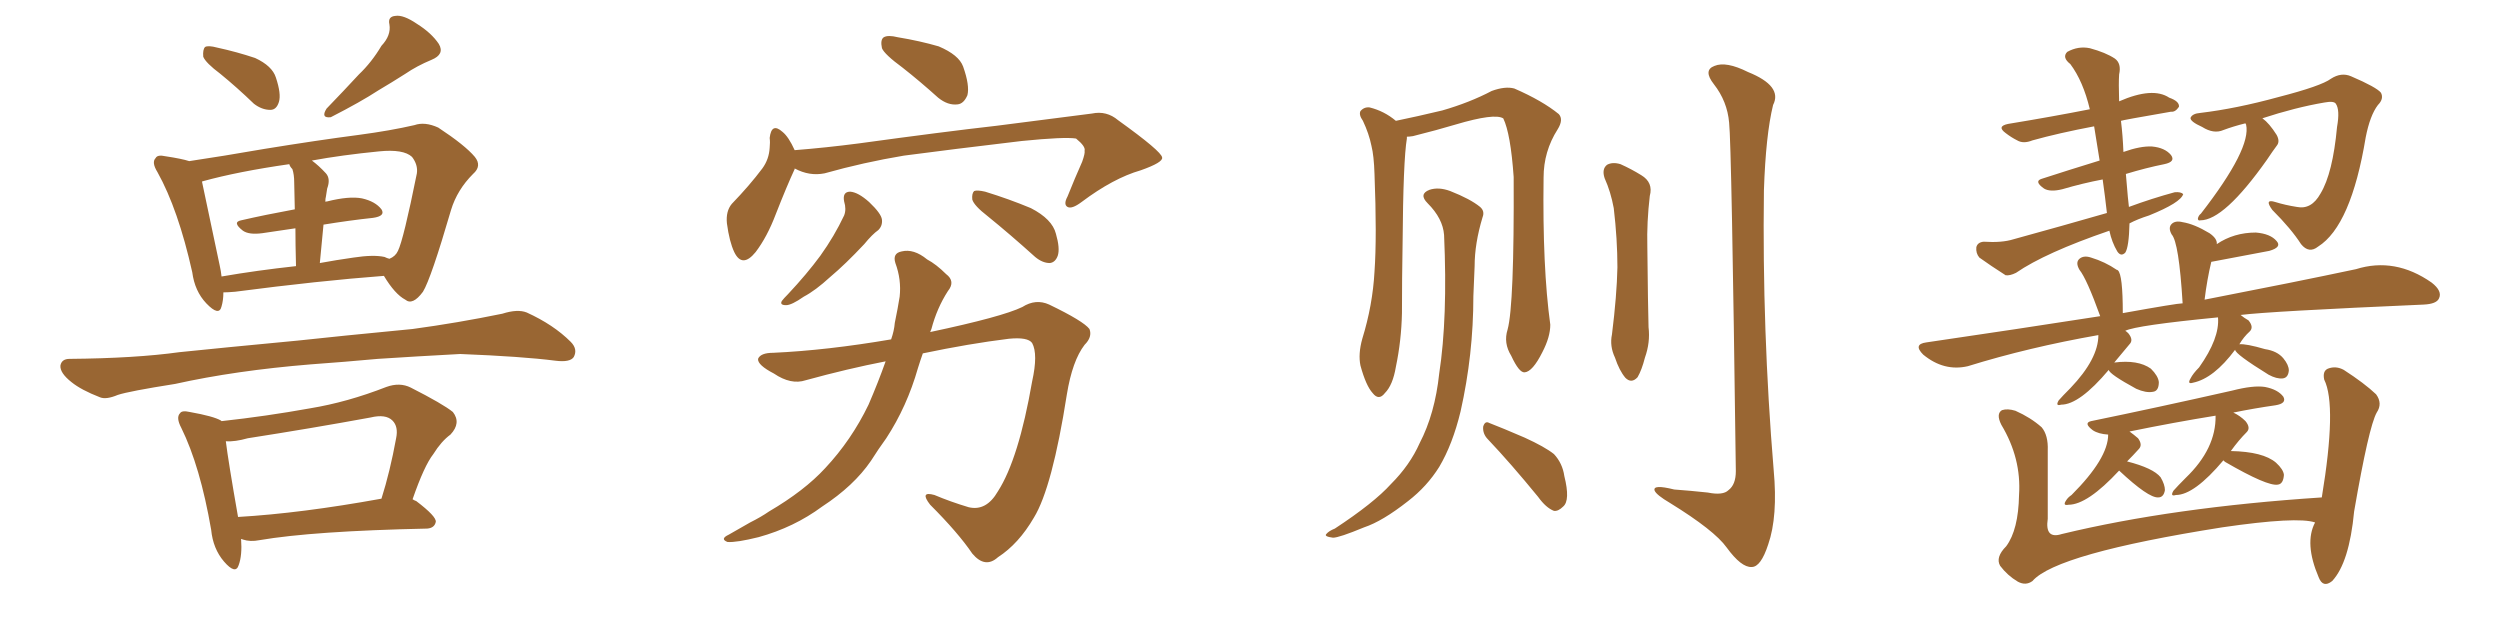<svg xmlns="http://www.w3.org/2000/svg" xmlns:xlink="http://www.w3.org/1999/xlink" width="600" height="150"><path fill="#996633" padding="10" d="M52.88 17.72L52.88 17.72Q49.37 15.09 48.78 13.62L48.78 13.62Q48.63 11.87 49.22 11.28L49.22 11.28Q49.95 10.84 52.15 11.43L52.15 11.43Q56.84 12.45 61.23 13.92L61.23 13.92Q65.33 15.82 66.21 18.60L66.21 18.60Q67.53 22.56 66.94 24.46L66.94 24.46Q66.36 26.37 64.89 26.37L64.89 26.37Q62.84 26.37 60.94 24.90L60.94 24.90Q56.84 20.95 52.88 17.72ZM91.55 10.99L91.55 10.99Q93.90 8.50 93.46 5.86L93.46 5.86Q93.02 3.96 94.92 3.81L94.92 3.81Q96.83 3.52 100.05 5.71L100.05 5.71Q103.56 7.91 105.32 10.55L105.32 10.55Q106.79 13.04 103.56 14.36L103.56 14.36Q100.05 15.82 97.27 17.72L97.27 17.72Q94.04 19.78 90.82 21.68L90.82 21.68Q86.57 24.46 79.39 28.13L79.39 28.13Q76.90 28.42 78.37 26.07L78.37 26.07Q82.47 21.83 86.13 17.87L86.13 17.87Q89.21 14.94 91.55 10.99ZM53.61 70.17L53.61 70.17Q53.61 72.07 53.17 73.54L53.17 73.54Q52.59 76.03 49.51 72.80L49.51 72.80Q46.73 69.87 46.14 65.33L46.14 65.33Q42.77 50.24 37.79 41.31L37.79 41.31Q36.33 38.96 37.35 37.94L37.35 37.94Q37.79 37.06 39.70 37.50L39.70 37.50Q43.65 38.09 45.41 38.67L45.41 38.67Q53.32 37.50 63.43 35.74L63.43 35.74Q76.03 33.69 86.13 32.37L86.13 32.37Q93.75 31.35 99.46 30.03L99.46 30.03Q101.95 29.15 105.18 30.62L105.18 30.62Q111.62 34.86 113.96 37.65L113.96 37.65Q115.72 39.84 113.53 41.75L113.53 41.75Q109.72 45.56 108.25 50.39L108.25 50.39L108.25 50.39Q103.42 66.94 101.51 70.02L101.51 70.02Q99.02 73.39 97.27 71.92L97.27 71.92Q94.78 70.61 92.14 66.21L92.14 66.21Q76.61 67.38 56.40 70.02L56.40 70.02Q54.64 70.17 53.61 70.17ZM92.29 61.67L92.29 61.67Q92.87 61.96 93.46 62.11L93.46 62.11Q94.92 61.52 95.51 60.21L95.51 60.21Q96.83 57.57 100.05 41.60L100.05 41.60Q100.34 39.55 98.88 37.65L98.88 37.65Q96.83 35.74 90.97 36.33L90.97 36.33Q82.03 37.21 74.85 38.53L74.85 38.53Q76.46 39.70 78.22 41.60L78.22 41.60Q79.39 42.92 78.52 45.26L78.52 45.26Q78.37 46.14 78.22 47.17L78.22 47.17Q78.08 47.61 78.08 48.49L78.08 48.49Q78.08 48.34 78.52 48.34L78.52 48.34Q83.79 47.02 86.87 47.61L86.87 47.61Q90.09 48.34 91.55 50.24L91.55 50.24Q92.58 51.86 89.50 52.29L89.50 52.29Q83.94 52.88 77.64 53.91L77.64 53.91Q77.20 58.15 76.76 63.13L76.76 63.13Q80.71 62.40 84.81 61.82L84.81 61.82Q89.65 61.08 92.29 61.67ZM53.17 66.36L53.17 66.36Q61.67 64.89 71.04 63.87L71.04 63.87Q70.90 58.45 70.90 54.79L70.90 54.79Q66.94 55.37 62.99 55.96L62.99 55.96Q59.77 56.40 58.30 55.37L58.30 55.37Q55.66 53.32 57.86 52.88L57.86 52.88Q63.57 51.56 70.75 50.24L70.75 50.24Q70.61 44.82 70.61 43.80L70.61 43.80Q70.61 41.89 70.17 40.58L70.17 40.58Q69.58 39.99 69.43 39.40L69.43 39.40Q57.13 41.16 48.63 43.51L48.63 43.51Q48.49 43.51 48.49 43.65L48.49 43.65Q49.51 48.63 52.73 63.72L52.73 63.72Q53.03 65.04 53.17 66.36ZM74.56 87.45L74.56 87.45Q56.54 88.92 42.04 92.14L42.04 92.14Q30.91 93.90 28.27 94.78L28.27 94.78Q25.49 95.95 24.02 95.36L24.02 95.36Q19.48 93.60 17.14 91.70L17.14 91.70Q14.36 89.50 14.50 87.74L14.50 87.74Q14.79 86.13 16.70 86.13L16.70 86.13Q32.52 85.99 43.07 84.52L43.07 84.52Q52.88 83.50 71.48 81.74L71.48 81.74Q80.86 80.71 99.02 78.96L99.02 78.96Q109.86 77.49 120.56 75.29L120.56 75.29Q124.22 74.12 126.42 75L126.42 75Q132.86 77.93 136.96 82.03L136.96 82.03Q138.72 83.79 137.70 85.69L137.70 85.69Q136.82 87.01 133.30 86.57L133.30 86.57Q125.39 85.55 110.45 84.96L110.45 84.96Q99.46 85.55 90.67 86.13L90.67 86.13Q82.62 86.87 74.56 87.45ZM99.02 119.82L99.02 119.82Q99.46 120.12 99.90 120.26L99.90 120.26Q104.74 123.93 104.59 125.24L104.59 125.24Q104.30 126.71 102.54 126.86L102.54 126.86Q75.15 127.44 62.26 129.64L62.26 129.64Q60.06 130.08 58.30 129.49L58.30 129.49Q58.01 129.35 57.86 129.35L57.86 129.35Q58.15 133.30 57.28 135.64L57.28 135.64Q56.54 137.99 53.76 134.77L53.76 134.77Q51.12 131.69 50.68 127.15L50.68 127.15Q48.05 111.91 43.51 102.69L43.51 102.69Q42.19 100.20 43.21 99.17L43.21 99.17Q43.65 98.44 45.56 98.88L45.56 98.88Q51.27 99.90 53.03 100.93L53.03 100.93Q53.03 100.93 53.17 101.07L53.17 101.07Q63.87 99.90 74.41 98.00L74.41 98.00Q83.35 96.53 92.72 92.87L92.72 92.87Q95.95 91.70 98.58 93.02L98.58 93.02Q106.35 96.97 108.69 98.88L108.69 98.88Q110.74 101.51 108.11 104.30L108.11 104.30Q105.91 105.91 104.00 108.98L104.00 108.98Q101.81 111.77 99.02 119.82ZM59.47 105.18L59.47 105.18L59.47 105.18Q56.40 106.05 54.20 105.91L54.20 105.91Q54.79 110.74 57.13 124.07L57.13 124.07Q72.22 123.19 91.55 119.68L91.55 119.68Q93.60 113.23 95.07 105.18L95.07 105.18Q95.65 102.39 94.19 100.93L94.19 100.93Q92.58 99.32 88.92 100.20L88.92 100.20Q74.56 102.83 59.47 105.18ZM216.65 16.26L216.65 16.26Q212.26 13.04 211.67 11.57L211.67 11.57Q211.23 9.52 212.11 8.94L212.11 8.94Q213.13 8.35 215.48 8.94L215.48 8.94Q220.75 9.81 225.29 11.13L225.29 11.13Q230.13 13.18 231.15 15.97L231.15 15.97Q232.76 20.51 232.18 22.85L232.18 22.85Q231.30 24.90 229.83 25.05L229.83 25.05Q227.49 25.34 225.15 23.44L225.15 23.44Q220.75 19.48 216.65 16.26ZM190.72 40.43L190.72 40.43Q190.72 40.43 190.72 40.58L190.72 40.58Q188.82 44.68 186.18 51.42L186.18 51.42Q184.13 56.84 181.35 60.50L181.35 60.50Q178.13 64.45 176.22 60.50L176.22 60.50Q175.05 58.01 174.46 53.61L174.46 53.61Q174.17 50.68 175.63 48.93L175.63 48.93Q179.88 44.53 182.96 40.43L182.96 40.43Q184.57 38.23 184.72 35.45L184.72 35.45Q184.86 34.13 184.72 33.11L184.72 33.11Q185.16 29.30 187.79 31.64L187.79 31.64Q189.26 32.81 190.72 36.04L190.72 36.04Q198.19 35.45 206.10 34.42L206.10 34.42Q226.32 31.64 239.21 30.18L239.21 30.18Q251.81 28.56 262.06 27.25L262.06 27.25Q265.58 26.51 268.36 28.86L268.36 28.86Q278.76 36.33 278.91 37.79L278.91 37.79Q279.20 38.96 273.78 40.87L273.78 40.87Q267.19 42.77 259.57 48.49L259.57 48.49Q257.23 50.24 256.20 49.66L256.20 49.66Q255.18 49.07 256.20 47.17L256.20 47.17Q257.96 42.77 259.72 38.82L259.72 38.82Q260.45 36.77 260.30 36.18L260.30 36.18Q260.60 35.16 258.25 33.25L258.25 33.25Q255.47 32.81 245.21 33.84L245.21 33.84Q227.93 35.89 216.94 37.35L216.94 37.35Q207.28 38.96 197.90 41.60L197.90 41.60Q194.24 42.33 190.72 40.43ZM202.59 48.34L202.59 48.34Q202.15 46.00 204.05 46.00L204.05 46.00Q205.96 46.14 208.59 48.49L208.59 48.49Q211.52 51.27 211.67 52.73L211.67 52.73Q211.82 54.20 210.79 55.22L210.79 55.22Q209.33 56.25 207.42 58.59L207.42 58.59Q202.88 63.43 199.22 66.50L199.22 66.50Q195.70 69.73 192.92 71.19L192.92 71.19Q189.99 73.24 188.67 73.24L188.67 73.24Q187.06 73.24 187.65 72.22L187.65 72.22Q188.09 71.63 189.11 70.61L189.11 70.61Q193.65 65.77 196.88 61.38L196.88 61.38Q200.24 56.69 202.59 51.71L202.59 51.71Q203.17 50.24 202.59 48.34ZM237.01 51.86L237.01 51.86Q233.79 49.37 233.35 47.90L233.35 47.90Q233.20 46.44 233.79 45.85L233.79 45.85Q234.52 45.56 236.43 46.00L236.43 46.00Q242.14 47.75 247.41 49.95L247.41 49.95Q252.54 52.59 253.42 56.10L253.42 56.10Q254.44 59.62 253.86 61.38L253.86 61.38Q253.27 62.99 251.95 63.13L251.95 63.13Q250.20 63.13 248.44 61.67L248.44 61.67Q242.43 56.25 237.01 51.86ZM212.55 86.72L212.55 86.72L212.55 86.72Q203.47 88.48 193.36 91.26L193.36 91.26Q189.84 92.43 185.74 89.65L185.74 89.65Q181.79 87.60 181.93 86.13L181.93 86.13Q182.52 84.67 185.60 84.67L185.60 84.67Q198.49 84.08 213.87 81.45L213.87 81.45Q214.60 79.39 214.75 77.49L214.75 77.49Q215.48 73.97 215.92 71.19L215.92 71.19Q216.36 67.09 214.89 63.13L214.89 63.13Q214.16 60.79 216.36 60.35L216.36 60.35Q219.29 59.62 222.51 62.26L222.51 62.26Q224.71 63.43 227.05 65.77L227.05 65.77Q229.39 67.53 227.49 69.87L227.49 69.87Q224.85 73.97 223.54 78.96L223.54 78.96Q223.39 79.25 223.24 79.69L223.24 79.69Q240.53 76.03 245.36 73.68L245.36 73.68Q248.58 71.63 251.81 73.10L251.81 73.10Q260.01 77.05 261.47 78.96L261.47 78.96Q262.21 80.86 260.30 82.76L260.30 82.76Q257.37 86.57 256.05 94.63L256.05 94.63Q252.54 117.04 248.14 124.22L248.14 124.22Q244.48 130.52 239.50 133.74L239.50 133.74Q236.43 136.52 233.35 132.86L233.35 132.86Q229.98 127.88 223.24 121.14L223.24 121.14Q220.61 117.77 224.27 118.80L224.27 118.80Q228.08 120.41 232.47 121.73L232.47 121.73Q236.72 122.75 239.50 117.92L239.50 117.92Q244.48 110.16 247.71 91.55L247.71 91.55Q249.17 84.96 247.71 82.32L247.71 82.32Q246.68 80.86 242.14 81.30L242.14 81.30Q232.62 82.47 221.48 84.81L221.48 84.81Q220.90 86.43 220.31 88.33L220.31 88.33Q217.68 97.56 212.70 105.18L212.70 105.18Q210.79 107.81 209.03 110.60L209.03 110.60Q204.93 116.60 197.31 121.58L197.31 121.58Q190.58 126.56 182.08 128.91L182.08 128.91Q176.81 130.22 174.61 130.08L174.61 130.08Q172.71 129.35 174.90 128.32L174.90 128.32Q177.39 126.86 180.03 125.39L180.03 125.39Q182.67 124.07 184.57 122.75L184.57 122.75Q193.07 117.77 198.05 112.35L198.05 112.35Q204.35 105.62 208.45 97.12L208.45 97.12Q210.79 91.70 212.55 86.72ZM361.82 79.10L361.82 79.10Q363.43 73.24 363.28 42.48L363.28 42.48Q362.55 32.08 360.79 28.42L360.79 28.42L360.79 28.42Q358.74 27.10 349.37 29.88L349.37 29.88Q344.97 31.20 339.11 32.67L339.11 32.67Q338.23 32.81 337.65 32.81L337.65 32.81Q337.65 33.11 337.65 33.25L337.65 33.25Q336.77 38.38 336.62 58.59L336.62 58.59Q336.47 66.80 336.47 75.15L336.47 75.15Q336.33 81.74 335.01 88.04L335.01 88.04Q334.28 92.43 332.37 94.34L332.37 94.34Q330.91 96.24 329.44 94.34L329.44 94.34Q327.83 92.58 326.51 87.74L326.51 87.74Q325.93 84.96 326.95 81.30L326.95 81.30Q329.44 73.24 329.88 65.19L329.88 65.19Q330.47 56.84 329.88 41.75L329.88 41.75Q329.74 37.35 329.15 35.01L329.15 35.01Q328.56 32.08 327.10 29.00L327.10 29.00Q326.07 27.54 326.51 26.66L326.51 26.66Q327.39 25.63 328.71 25.78L328.71 25.78Q332.23 26.66 335.01 29.00L335.01 29.00Q339.99 27.98 346.14 26.51L346.14 26.51Q352.73 24.61 358.01 21.83L358.01 21.83Q361.23 20.65 363.43 21.24L363.43 21.24Q370.17 24.17 374.12 27.39L374.12 27.39Q375.29 28.71 373.83 31.05L373.83 31.05Q370.46 36.33 370.46 42.63L370.46 42.63Q370.17 64.16 372.07 77.93L372.07 77.93L372.07 77.93Q372.07 80.86 370.17 84.52L370.17 84.52Q367.82 89.21 365.92 89.36L365.92 89.36Q364.60 89.50 362.70 85.40L362.70 85.40Q360.79 82.32 361.82 79.10ZM346.58 56.40L346.58 56.40Q346.29 52.44 342.63 48.78L342.63 48.78Q340.43 46.58 343.07 45.56L343.07 45.56Q345.26 44.82 348.05 45.85L348.05 45.85Q352.88 47.75 355.22 49.66L355.22 49.66Q356.40 50.68 355.81 52.15L355.81 52.15Q353.91 58.45 353.91 63.87L353.91 63.87Q353.76 67.09 353.61 71.04L353.61 71.04Q353.61 85.11 350.54 98.73L350.54 98.73Q348.63 106.64 345.41 112.06L345.41 112.06Q342.48 116.75 337.94 120.26L337.94 120.26Q331.79 125.10 327.39 126.56L327.39 126.56Q321.39 129.05 319.92 129.05L319.92 129.05Q317.72 128.76 318.31 128.17L318.31 128.17Q318.90 127.44 320.36 126.86L320.36 126.86Q329.74 120.70 333.84 116.16L333.84 116.16Q338.38 111.62 340.72 106.35L340.72 106.35Q344.38 99.32 345.41 89.65L345.41 89.65Q347.46 76.32 346.58 56.40ZM357.13 105.47L357.13 105.47Q355.81 104.15 355.96 102.39L355.96 102.39Q356.40 100.93 357.42 101.51L357.42 101.51Q360.50 102.69 365.92 105.03L365.92 105.03Q370.75 107.23 372.95 108.98L372.95 108.98Q375 111.18 375.44 114.26L375.44 114.26Q376.90 120.12 375.15 121.58L375.15 121.58Q373.97 122.75 372.95 122.61L372.95 122.61Q371.04 121.88 369.14 119.24L369.14 119.24Q362.55 111.18 357.13 105.47ZM385.11 42.77L385.11 42.77Q384.38 40.58 385.69 39.55L385.69 39.55Q387.01 38.82 388.92 39.40L388.92 39.40Q391.55 40.58 393.90 42.04L393.90 42.04Q396.83 43.80 395.95 47.02L395.95 47.02Q395.21 53.32 395.36 59.18L395.36 59.18Q395.51 73.68 395.65 78.52L395.65 78.52Q396.09 82.18 394.78 85.84L394.78 85.84Q394.04 88.77 393.02 90.53L393.02 90.53Q391.55 92.14 390.09 90.67L390.09 90.67Q388.62 88.92 387.60 85.84L387.60 85.84Q386.28 83.06 386.87 80.27L386.87 80.27Q388.04 70.90 388.18 64.16L388.18 64.16Q388.18 57.42 387.30 49.95L387.30 49.95Q386.57 46.00 385.11 42.77ZM414.99 29.44L414.99 29.44L414.99 29.44Q414.55 24.32 411.33 20.21L411.33 20.21Q408.69 16.85 411.47 15.82L411.47 15.82Q414.26 14.65 419.53 17.29L419.53 17.29Q427.88 20.65 425.54 25.20L425.54 25.20Q423.78 32.37 423.34 45.70L423.34 45.70Q422.90 79.25 425.68 112.79L425.68 112.79Q426.71 123.93 424.37 130.66L424.37 130.66Q422.61 136.08 420.41 136.08L420.41 136.08Q417.92 136.23 414.40 131.40L414.40 131.40Q411.47 127.29 400.78 120.70L400.78 120.70Q397.56 118.80 397.12 117.77L397.12 117.77Q396.53 116.16 401.81 117.48L401.81 117.48Q405.76 117.77 409.86 118.21L409.86 118.21Q413.53 118.95 414.84 117.63L414.84 117.63Q416.60 116.31 416.60 113.09L416.60 113.09Q415.58 34.72 414.99 29.44ZM506.25 55.37L506.25 55.37Q490.87 60.64 483.84 65.48L483.84 65.48Q482.37 66.21 481.35 66.06L481.35 66.06Q477.69 63.72 475.05 61.82L475.05 61.82Q474.17 60.79 474.32 59.33L474.32 59.33Q474.61 58.15 476.07 58.01L476.07 58.01Q480.47 58.30 483.25 57.42L483.25 57.42Q494.97 54.20 505.66 51.12L505.66 51.12Q505.22 47.17 504.64 43.07L504.64 43.07Q499.95 43.95 494.97 45.41L494.97 45.41Q492.04 46.14 490.58 45.26L490.58 45.26Q488.09 43.51 489.99 42.92L489.99 42.92Q496.29 40.87 503.91 38.53L503.91 38.53Q503.17 33.98 502.59 30.32L502.59 30.32Q494.09 31.93 487.79 33.69L487.79 33.69Q485.60 34.57 484.13 33.69L484.13 33.69Q482.67 32.96 481.35 31.93L481.35 31.93Q479.15 30.32 481.93 29.74L481.93 29.74Q492.63 27.98 501.56 26.22L501.56 26.22Q499.95 19.48 496.88 15.38L496.88 15.38Q494.82 13.77 496.14 12.45L496.14 12.45Q498.78 10.99 501.56 11.57L501.56 11.57Q505.37 12.60 507.57 14.06L507.57 14.06Q509.18 15.23 508.59 17.87L508.59 17.87Q508.45 19.92 508.59 24.32L508.59 24.32Q516.65 20.80 520.61 23.44L520.61 23.44Q523.10 24.32 522.95 25.63L522.95 25.63Q522.07 26.95 521.04 26.81L521.04 26.81Q509.18 28.86 509.03 29.00L509.03 29.00Q509.47 32.52 509.62 36.47L509.62 36.47Q513.72 35.01 516.50 35.16L516.50 35.16Q519.58 35.45 521.04 37.21L521.04 37.21Q522.22 38.82 519.43 39.40L519.43 39.40Q515.04 40.28 510.21 41.75L510.21 41.75Q510.79 48.78 510.94 49.66L510.94 49.66Q516.50 47.61 521.92 46.14L521.92 46.14Q523.39 46.00 523.97 46.58L523.97 46.58Q523.39 48.63 515.77 51.71L515.77 51.71Q512.99 52.59 511.08 53.61L511.08 53.61Q510.94 59.33 510.06 60.64L510.06 60.64Q509.03 61.67 508.15 60.35L508.15 60.35Q506.84 58.15 506.25 55.37ZM538.92 29.59L538.92 29.59Q535.99 30.32 533.64 31.20L533.64 31.20Q531.30 32.23 528.52 30.47L528.52 30.47Q525.59 29.15 525.73 28.27L525.73 28.27Q526.17 27.25 528.08 27.10L528.08 27.10Q536.72 26.07 546.83 23.29L546.83 23.29Q557.08 20.65 559.42 18.90L559.42 18.90Q561.91 17.29 564.26 18.31L564.26 18.31Q570.41 20.95 571.44 22.27L571.44 22.27Q572.17 23.73 570.70 25.20L570.70 25.20Q568.80 27.69 567.77 32.96L567.77 32.96Q564.26 54.20 556.35 59.18L556.35 59.18Q554.15 60.94 552.25 58.59L552.25 58.59Q549.90 54.93 545.36 50.39L545.36 50.39Q543.31 47.61 546.09 48.49L546.09 48.49Q548.44 49.22 551.22 49.66L551.22 49.66Q554.74 50.39 556.93 46.44L556.93 46.44Q559.86 41.60 560.89 30.47L560.89 30.47Q561.62 26.37 560.60 24.90L560.60 24.90Q560.16 24.17 557.81 24.61L557.81 24.61Q550.93 25.78 542.87 28.42L542.87 28.42Q543.02 28.42 543.02 28.42L543.02 28.42Q544.63 29.59 546.39 32.37L546.39 32.37Q547.27 33.98 546.39 35.01L546.39 35.01Q545.51 36.18 544.04 38.38L544.04 38.38Q533.79 52.88 528.08 52.88L528.08 52.88Q527.49 53.03 527.49 52.44L527.49 52.44Q527.64 51.71 528.22 51.27L528.22 51.27Q540.38 35.60 539.06 29.88L539.06 29.88Q538.92 29.74 538.92 29.59ZM536.43 83.94L536.43 83.94Q531.30 90.82 526.32 91.85L526.32 91.85Q524.85 92.29 525.73 90.82L525.73 90.82Q526.32 89.65 527.78 88.18L527.78 88.18Q532.76 81.15 532.32 76.17L532.32 76.17Q512.70 78.08 510.06 79.39L510.06 79.39Q510.35 79.54 510.79 79.98L510.79 79.98Q512.11 81.59 511.08 82.62L511.08 82.62Q509.33 84.67 507.42 87.01L507.42 87.01Q513.13 86.28 516.21 88.48L516.21 88.48Q517.97 90.23 518.12 91.70L518.12 91.70Q518.12 93.90 516.65 94.04L516.65 94.04Q515.04 94.34 512.70 93.31L512.70 93.31Q506.25 89.79 506.10 88.77L506.10 88.77Q499.07 97.12 494.68 97.12L494.68 97.12Q493.21 97.56 494.09 96.09L494.09 96.09Q494.97 95.07 496.88 93.16L496.88 93.16Q503.61 86.13 503.61 80.42L503.61 80.42Q486.91 83.35 472.27 87.89L472.27 87.89Q466.55 89.21 461.57 85.11L461.57 85.11Q459.08 82.62 462.30 82.18L462.30 82.18Q484.28 78.96 504.05 75.88L504.05 75.88Q500.83 66.94 499.07 64.75L499.07 64.75Q498.05 62.99 499.07 62.11L499.07 62.11Q500.10 61.23 501.86 61.82L501.86 61.82Q505.22 62.84 508.01 64.75L508.01 64.75Q508.15 64.75 508.30 64.89L508.30 64.89Q509.47 65.92 509.47 75.15L509.47 75.15Q522.51 72.80 523.83 72.80L523.83 72.80Q522.95 58.15 521.19 56.25L521.19 56.25Q520.31 54.64 521.19 53.76L521.19 53.76Q522.07 52.88 523.83 53.32L523.83 53.32Q526.61 53.76 530.27 55.96L530.27 55.96Q532.18 57.28 532.03 58.59L532.03 58.59Q536.13 55.81 541.41 55.81L541.41 55.81Q544.92 56.10 546.39 57.86L546.39 57.86Q547.71 59.33 544.63 60.21L544.63 60.21Q530.71 62.84 530.71 62.84L530.71 62.84Q529.69 67.09 529.10 71.92L529.10 71.92Q550.93 67.68 565.43 64.60L565.43 64.60Q574.80 61.67 583.59 67.82L583.59 67.82Q586.23 69.87 585.35 71.63L585.35 71.63Q584.77 72.95 581.69 73.10L581.69 73.10Q544.78 74.71 537.74 75.59L537.74 75.59Q538.62 76.32 539.65 76.90L539.65 76.90Q540.97 78.52 539.94 79.54L539.94 79.54Q538.48 80.86 537.45 82.62L537.45 82.62Q539.06 82.47 543.60 83.79L543.60 83.79Q546.53 84.23 548.00 85.99L548.00 85.99Q549.32 87.60 549.32 88.92L549.32 88.92Q549.17 90.67 547.85 90.82L547.85 90.82Q546.39 90.97 544.48 89.94L544.48 89.94Q536.43 84.96 536.43 83.94ZM533.64 110.45L533.64 110.45Q526.61 118.80 522.22 118.80L522.22 118.80Q520.75 119.24 521.63 117.77L521.63 117.77Q522.66 116.60 524.56 114.70L524.56 114.70Q531.88 107.67 531.74 99.76L531.74 99.76Q521.78 101.37 511.08 103.56L511.08 103.56Q512.11 104.30 513.13 105.18L513.13 105.18Q514.31 106.79 513.28 107.81L513.28 107.81Q511.96 109.28 510.50 110.74L510.50 110.74Q516.80 112.35 518.55 114.55L518.55 114.55Q519.58 116.31 519.58 117.63L519.58 117.63Q519.29 119.38 517.97 119.38L517.97 119.38Q515.63 119.53 508.59 112.94L508.59 112.94Q500.98 121.14 496.44 121.14L496.44 121.14Q494.97 121.44 495.85 120.12L495.85 120.12Q496.29 119.38 497.17 118.80L497.17 118.80Q505.96 110.01 505.96 104.30L505.96 104.30Q503.61 104.15 502.29 103.27L502.29 103.27Q499.95 101.51 501.86 101.07L501.86 101.07Q517.53 97.85 535.69 93.75L535.69 93.75Q540.82 92.43 543.60 92.87L543.60 92.87Q546.68 93.46 548.00 95.21L548.00 95.21Q548.88 96.83 546.09 97.27L546.09 97.27Q540.97 98.00 535.99 99.02L535.99 99.02Q537.60 99.76 538.92 101.07L538.92 101.07Q540.23 102.69 539.21 103.71L539.21 103.71Q537.30 105.62 535.40 108.25L535.40 108.25Q543.16 108.40 546.24 111.04L546.24 111.04Q548.00 112.65 548.14 113.96L548.14 113.96Q548.00 116.16 546.68 116.31L546.68 116.31Q544.19 116.75 534.08 110.89L534.08 110.89Q533.64 110.60 533.64 110.45ZM555.62 125.39L555.62 125.39L555.62 125.39Q551.37 123.93 533.35 126.56L533.35 126.56Q493.51 132.86 487.79 139.45L487.79 139.45Q486.18 140.63 484.28 139.60L484.28 139.60Q481.79 138.13 480.03 135.79L480.03 135.79Q478.86 133.74 481.49 131.10L481.49 131.10Q484.42 127.15 484.57 118.80L484.57 118.80Q485.16 110.01 480.32 101.95L480.32 101.95Q479.00 99.32 480.47 98.44L480.47 98.44Q481.79 98.00 483.69 98.58L483.69 98.58Q487.35 100.20 489.99 102.54L489.99 102.54Q491.60 104.44 491.46 108.11L491.46 108.11Q491.46 116.46 491.46 124.51L491.46 124.51Q490.72 129.49 494.82 128.17L494.82 128.17Q521.48 121.73 557.23 119.38L557.23 119.38Q560.89 97.27 557.81 91.11L557.81 91.11Q557.37 89.06 558.69 88.48L558.69 88.48Q560.60 87.74 562.50 88.77L562.50 88.77Q567.48 91.99 570.26 94.63L570.26 94.63Q571.88 96.83 570.41 99.02L570.41 99.02Q568.51 102.39 564.99 122.75L564.99 122.75Q563.82 135.06 559.72 139.45L559.72 139.45Q557.52 141.21 556.49 138.57L556.49 138.57Q552.98 130.37 555.62 125.39Z"/></svg>
